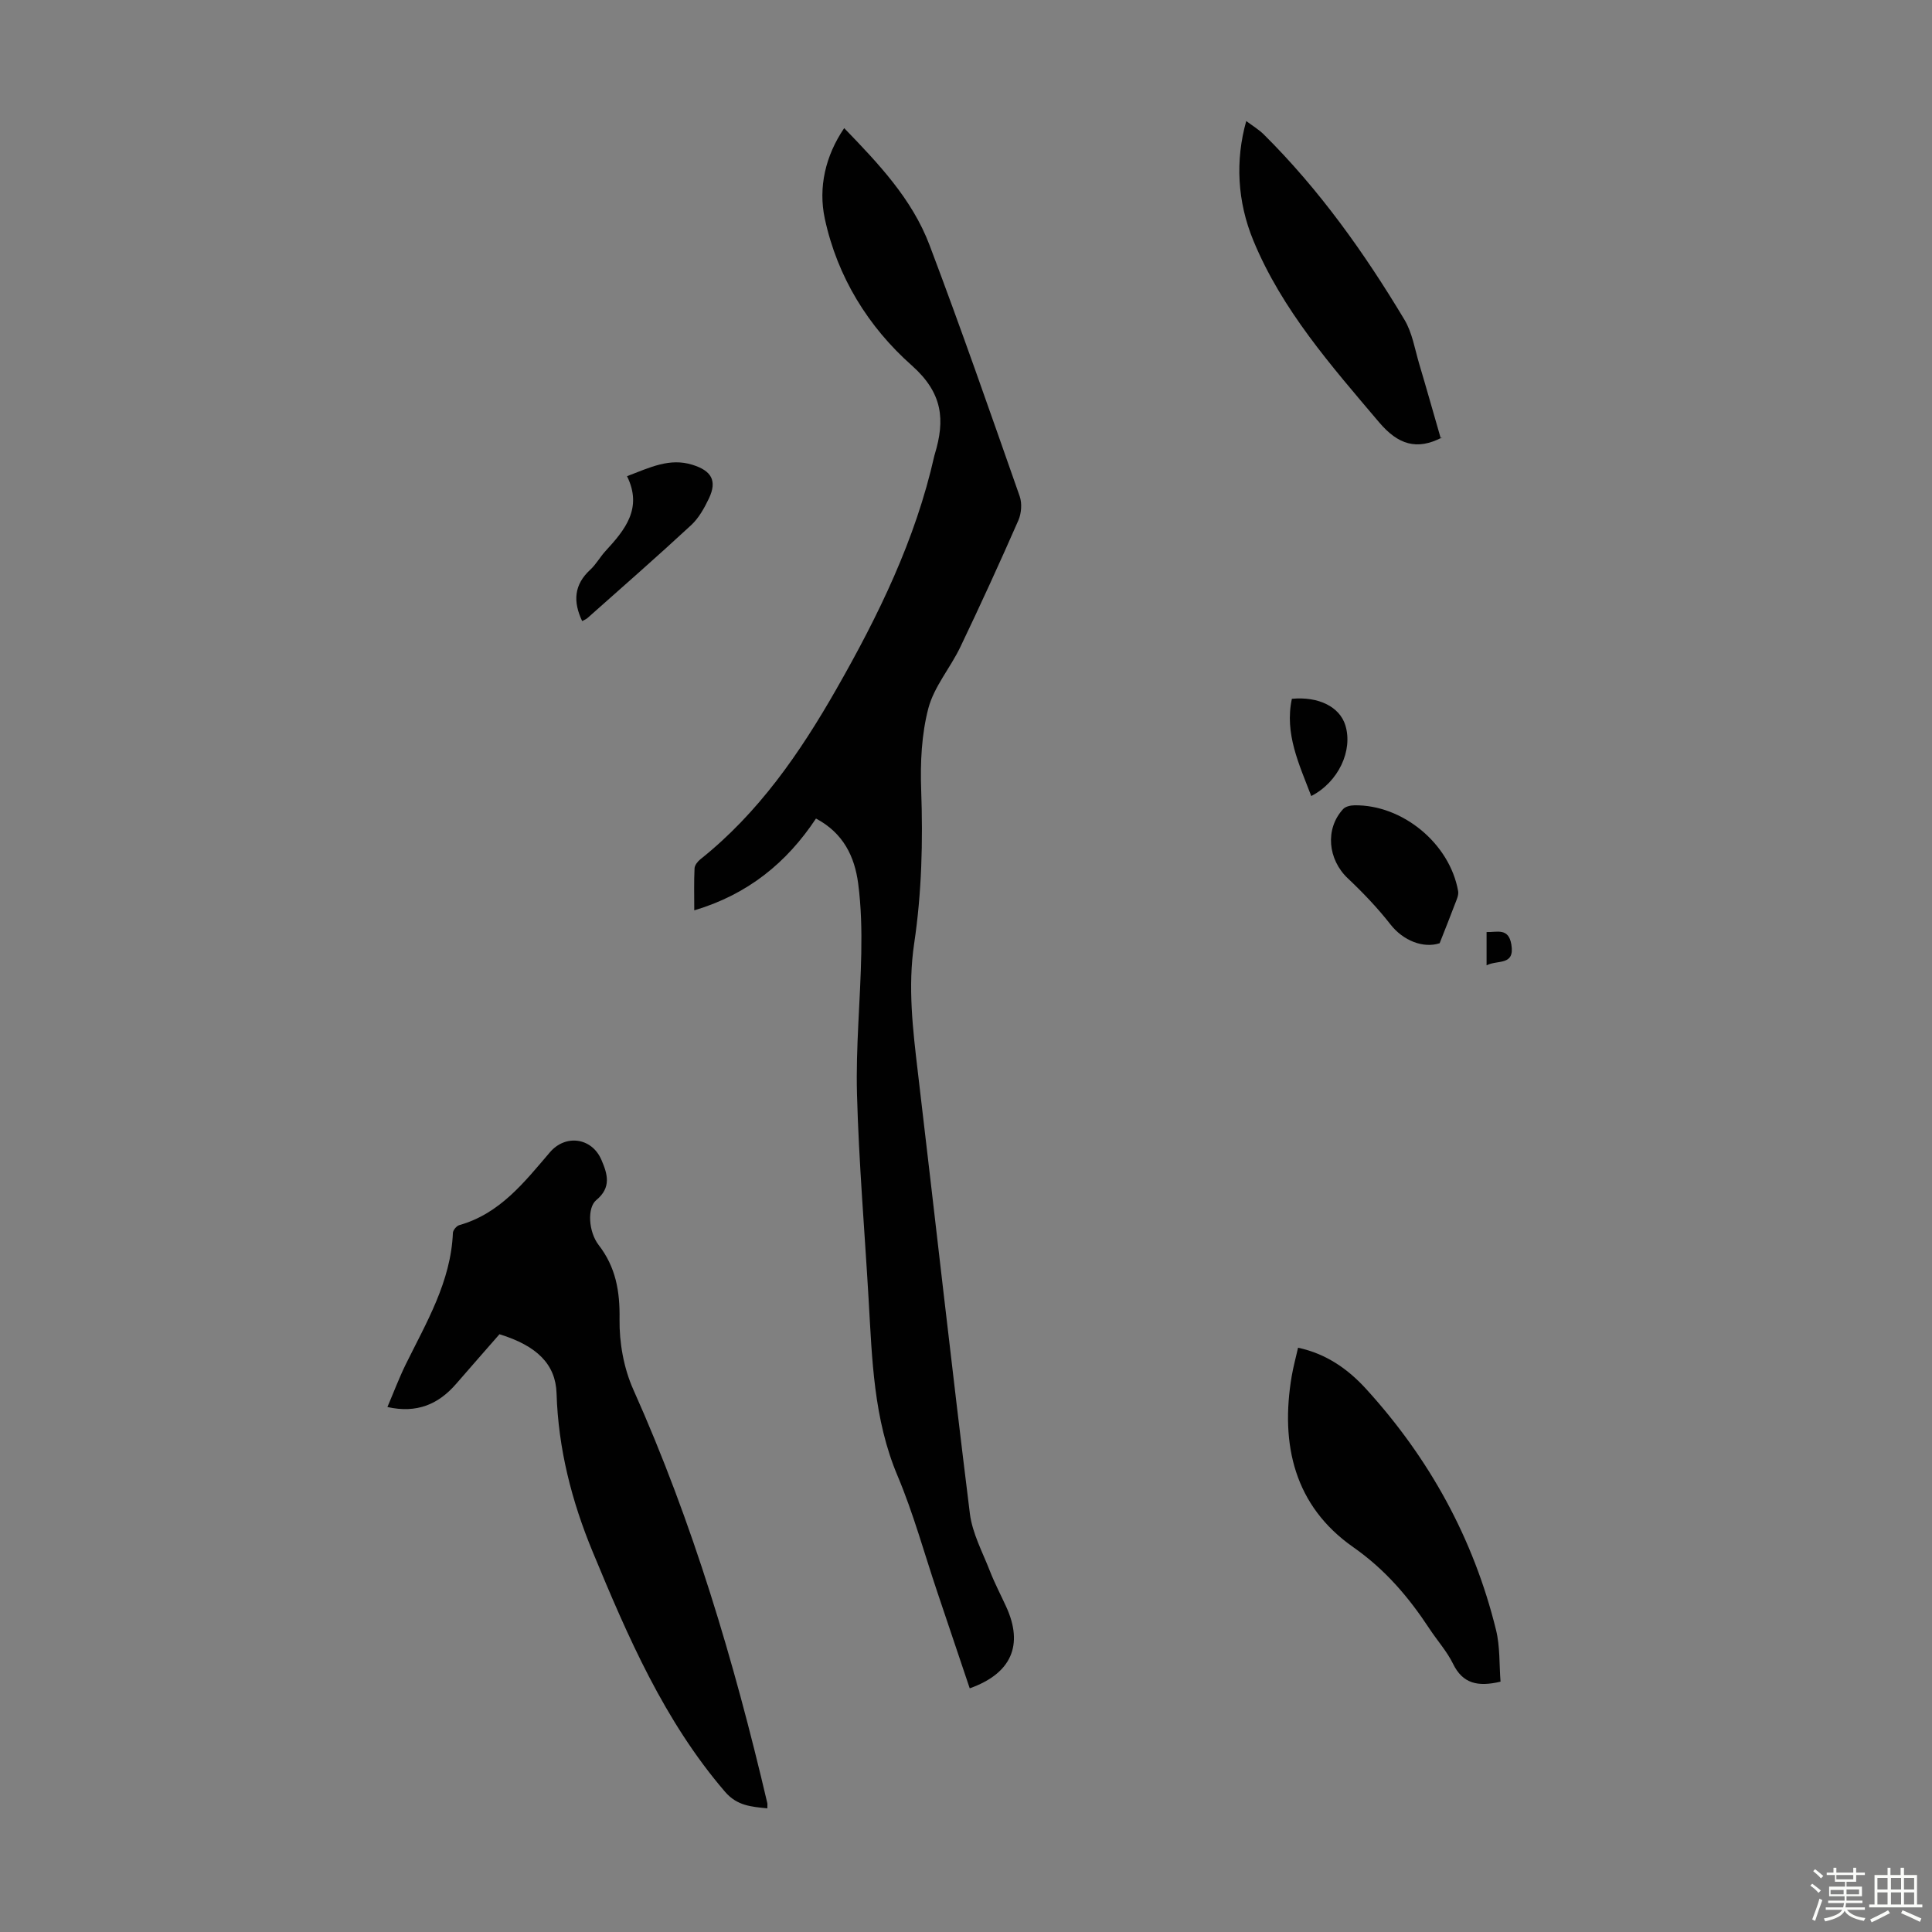 <svg enable-background="new 0 0 400 400" viewBox="0 0 400 400" xmlns="http://www.w3.org/2000/svg"><rect x="0" y="0" width="400" height="400" fill="#808080" stroke="none"/><path d="m374.8 390.4.4-.4c.7.5 1.3 1 1.8 1.4l-.5.5c-.5-.6-1.1-1.1-1.7-1.5zm1 7.3-.6-.3c.5-1.4 1.1-2.8 1.5-4.3.2.1.4.2.6.3-.5 1.3-1 2.8-1.5 4.3zm-.4-10.3.4-.4c.4.3 1 .8 1.7 1.4l-.5.5c-.4-.5-1-1-1.6-1.5zm2.5.3h1.7v-1h.6v1h3.5v-1h.6v1h1.8v.5h-1.8v1.4h-2v1h3.2v2h-3.2v.9h3.3v.5h-3.4c0 .3-.1.6-.1.9h4v.5h-3.7c.7.9 1.9 1.5 3.8 1.7-.1.2-.2.4-.3.6-2.1-.4-3.5-1.1-4-2.1-.4 1-1.8 1.7-4 2.2-.1-.2-.2-.4-.3-.6 2.1-.4 3.4-1 3.8-1.8h-3.4v-.5h3.6c.1-.3.1-.6.2-.9h-3.3v-.5h3.4c0-.3 0-.6 0-.9h-3.2v-2h3.3v-1h-2.1v-1.4h-1.7v-.5zm1.1 3.5v1h2.7c0-.3 0-.4 0-.4 0-.1 0-.2 0-.2 0-.1 0-.2 0-.3h-2.7zm1.2-3v.9h3.5v-.9zm4.7 3h-2.6v.6.4h2.6z" fill="#fbfcfa"/><path d="m393.6 386.7h.6v1.5h2.7v6.1h1.1v.6h-11v-.6h1.1v-6.1h2.7v-1.5h.6v1.5h2.1v-1.5zm-2.7 8.8.4.6c-1.2.6-2.5 1.3-3.8 1.9-.1-.2-.2-.4-.3-.6 1.2-.6 2.5-1.2 3.7-1.9zm-2.2-6.7v2.4h2.1v-2.4zm0 3v2.5h2.1v-2.5zm2.8-3v2.4h2.1v-2.4zm0 3v2.5h2.1v-2.5zm6 6.1c-1.4-.7-2.7-1.3-3.9-1.8l.3-.6c1.5.6 2.7 1.2 3.9 1.7zm-1.2-9.1h-2.1v2.4h2.1zm-2.1 3v2.5h2.1v-2.5z" fill="#fbfcfa"/><g fill="#010101"><path d="m174.78 26.53c7.04 7.28 14.04 14.63 17.66 24.19 6.52 17.23 12.58 34.65 18.68 52.04.51 1.47.35 3.54-.28 4.98-3.86 8.8-7.86 17.54-12.01 26.21-2.06 4.31-5.43 8.19-6.62 12.68-1.42 5.41-1.69 11.28-1.49 16.91.38 10.66.12 21.26-1.45 31.79-1.34 8.99-.28 17.83.77 26.72 3.6 30.43 6.99 60.89 10.76 91.31.51 4.1 2.64 8.02 4.17 11.96.97 2.49 2.23 4.88 3.34 7.31 3.65 7.95 1.11 13.85-7.54 16.92-2.24-6.65-4.47-13.29-6.71-19.93-2.71-8.05-4.95-16.29-8.24-24.09-4.96-11.76-5.26-24.12-5.98-36.48-.82-14.19-2.03-28.37-2.41-42.56-.26-9.7.71-19.44.89-29.16.09-4.79-.02-9.64-.64-14.38-.73-5.59-3.06-10.47-8.74-13.48-6.06 9.14-14.08 15.69-25.2 19.01 0-3.21-.08-5.96.06-8.71.03-.64.64-1.41 1.2-1.86 12.05-9.6 20.61-22.01 28.13-35.18 8.73-15.27 16.42-31.02 20.31-48.35.02-.11.06-.22.09-.32 2.16-7.1 1.71-12.66-4.76-18.4-8.97-7.95-15.41-18.29-18.01-30.42-1.37-6.43.13-13 4.02-18.71z"/><path d="m103.41 276.24c-3.07 3.52-6.03 6.87-8.95 10.25-3.65 4.22-8.1 6.19-14.25 4.82 1.28-3 2.4-5.98 3.79-8.82 4.29-8.71 9.34-17.12 9.77-27.23.02-.57.75-1.45 1.32-1.61 8.42-2.37 13.47-8.9 18.78-15.1 3.21-3.75 8.65-3.04 10.64 1.57 1.26 2.91 2.13 5.72-1.05 8.34-1.93 1.59-1.62 6.57.48 9.3 3.56 4.6 4.42 9.59 4.33 15.36-.07 4.86.87 10.14 2.85 14.57 12.33 27.56 20.87 56.31 27.74 85.61.05.21.01.44.01 1.1-3.3-.34-6.25-.51-8.76-3.43-12.6-14.67-20.12-32.09-27.4-49.68-4.36-10.53-7.13-21.36-7.48-32.81-.19-6.03-4.08-9.86-11.82-12.24z"/><path d="m268.75 279.03c5.89 1.26 10.38 4.47 14.08 8.53 13.11 14.38 22.26 30.99 26.91 49.92.85 3.47.65 7.2.93 10.69-4.73 1.12-7.83.4-9.83-3.69-1.26-2.58-3.26-4.8-4.86-7.23-4.3-6.54-9.14-12.26-15.81-16.93-12.17-8.52-15.14-21.23-12.73-35.44.32-1.86.82-3.7 1.31-5.85z"/><path d="m298.3 90.78c.51-.38.43-.3.34-.25-5.3 2.8-9.2 1.52-13.13-3.12-9.91-11.71-20.06-23.2-26.01-37.59-3.34-8.08-3.77-16.59-1.48-24.76 1.3.98 2.6 1.75 3.64 2.78 11.5 11.42 20.83 24.52 29.12 38.36 1.62 2.7 2.14 6.08 3.06 9.17 1.48 4.95 2.87 9.92 4.46 15.41z"/><path d="m298.06 195.29c-3.36 1.09-7.53-.5-10.18-3.9-2.66-3.4-5.68-6.57-8.82-9.53-4.14-3.9-4.77-10.24-.98-14.35.49-.54 1.54-.77 2.34-.78 9.96-.15 19.74 7.92 21.47 17.77.15.85-.35 1.85-.68 2.73-.88 2.35-1.83 4.7-3.15 8.06z"/><path d="m129.82 98.59c4.82-1.84 8.82-3.83 13.54-2.36 3.93 1.22 5.17 3.27 3.41 6.98-.95 1.98-2.09 4.05-3.68 5.52-7.04 6.52-14.27 12.84-21.45 19.22-.3.27-.72.42-1.11.64-1.92-4.05-1.69-7.53 1.66-10.62 1.22-1.12 2.04-2.65 3.17-3.88 4.04-4.39 7.73-8.85 4.46-15.5z"/><path d="m271.48 164.81c-2.52-6.61-5.56-12.91-4.01-20.13 5.54-.52 9.89 1.66 11.07 5.48 1.61 5.22-1.43 11.76-7.06 14.65z"/><path d="m307.78 192.97c2.19.07 4.54-.94 5.13 2.58.75 4.47-2.85 3.12-5.13 4.31 0-2.48 0-4.59 0-6.89z"/></g></svg>